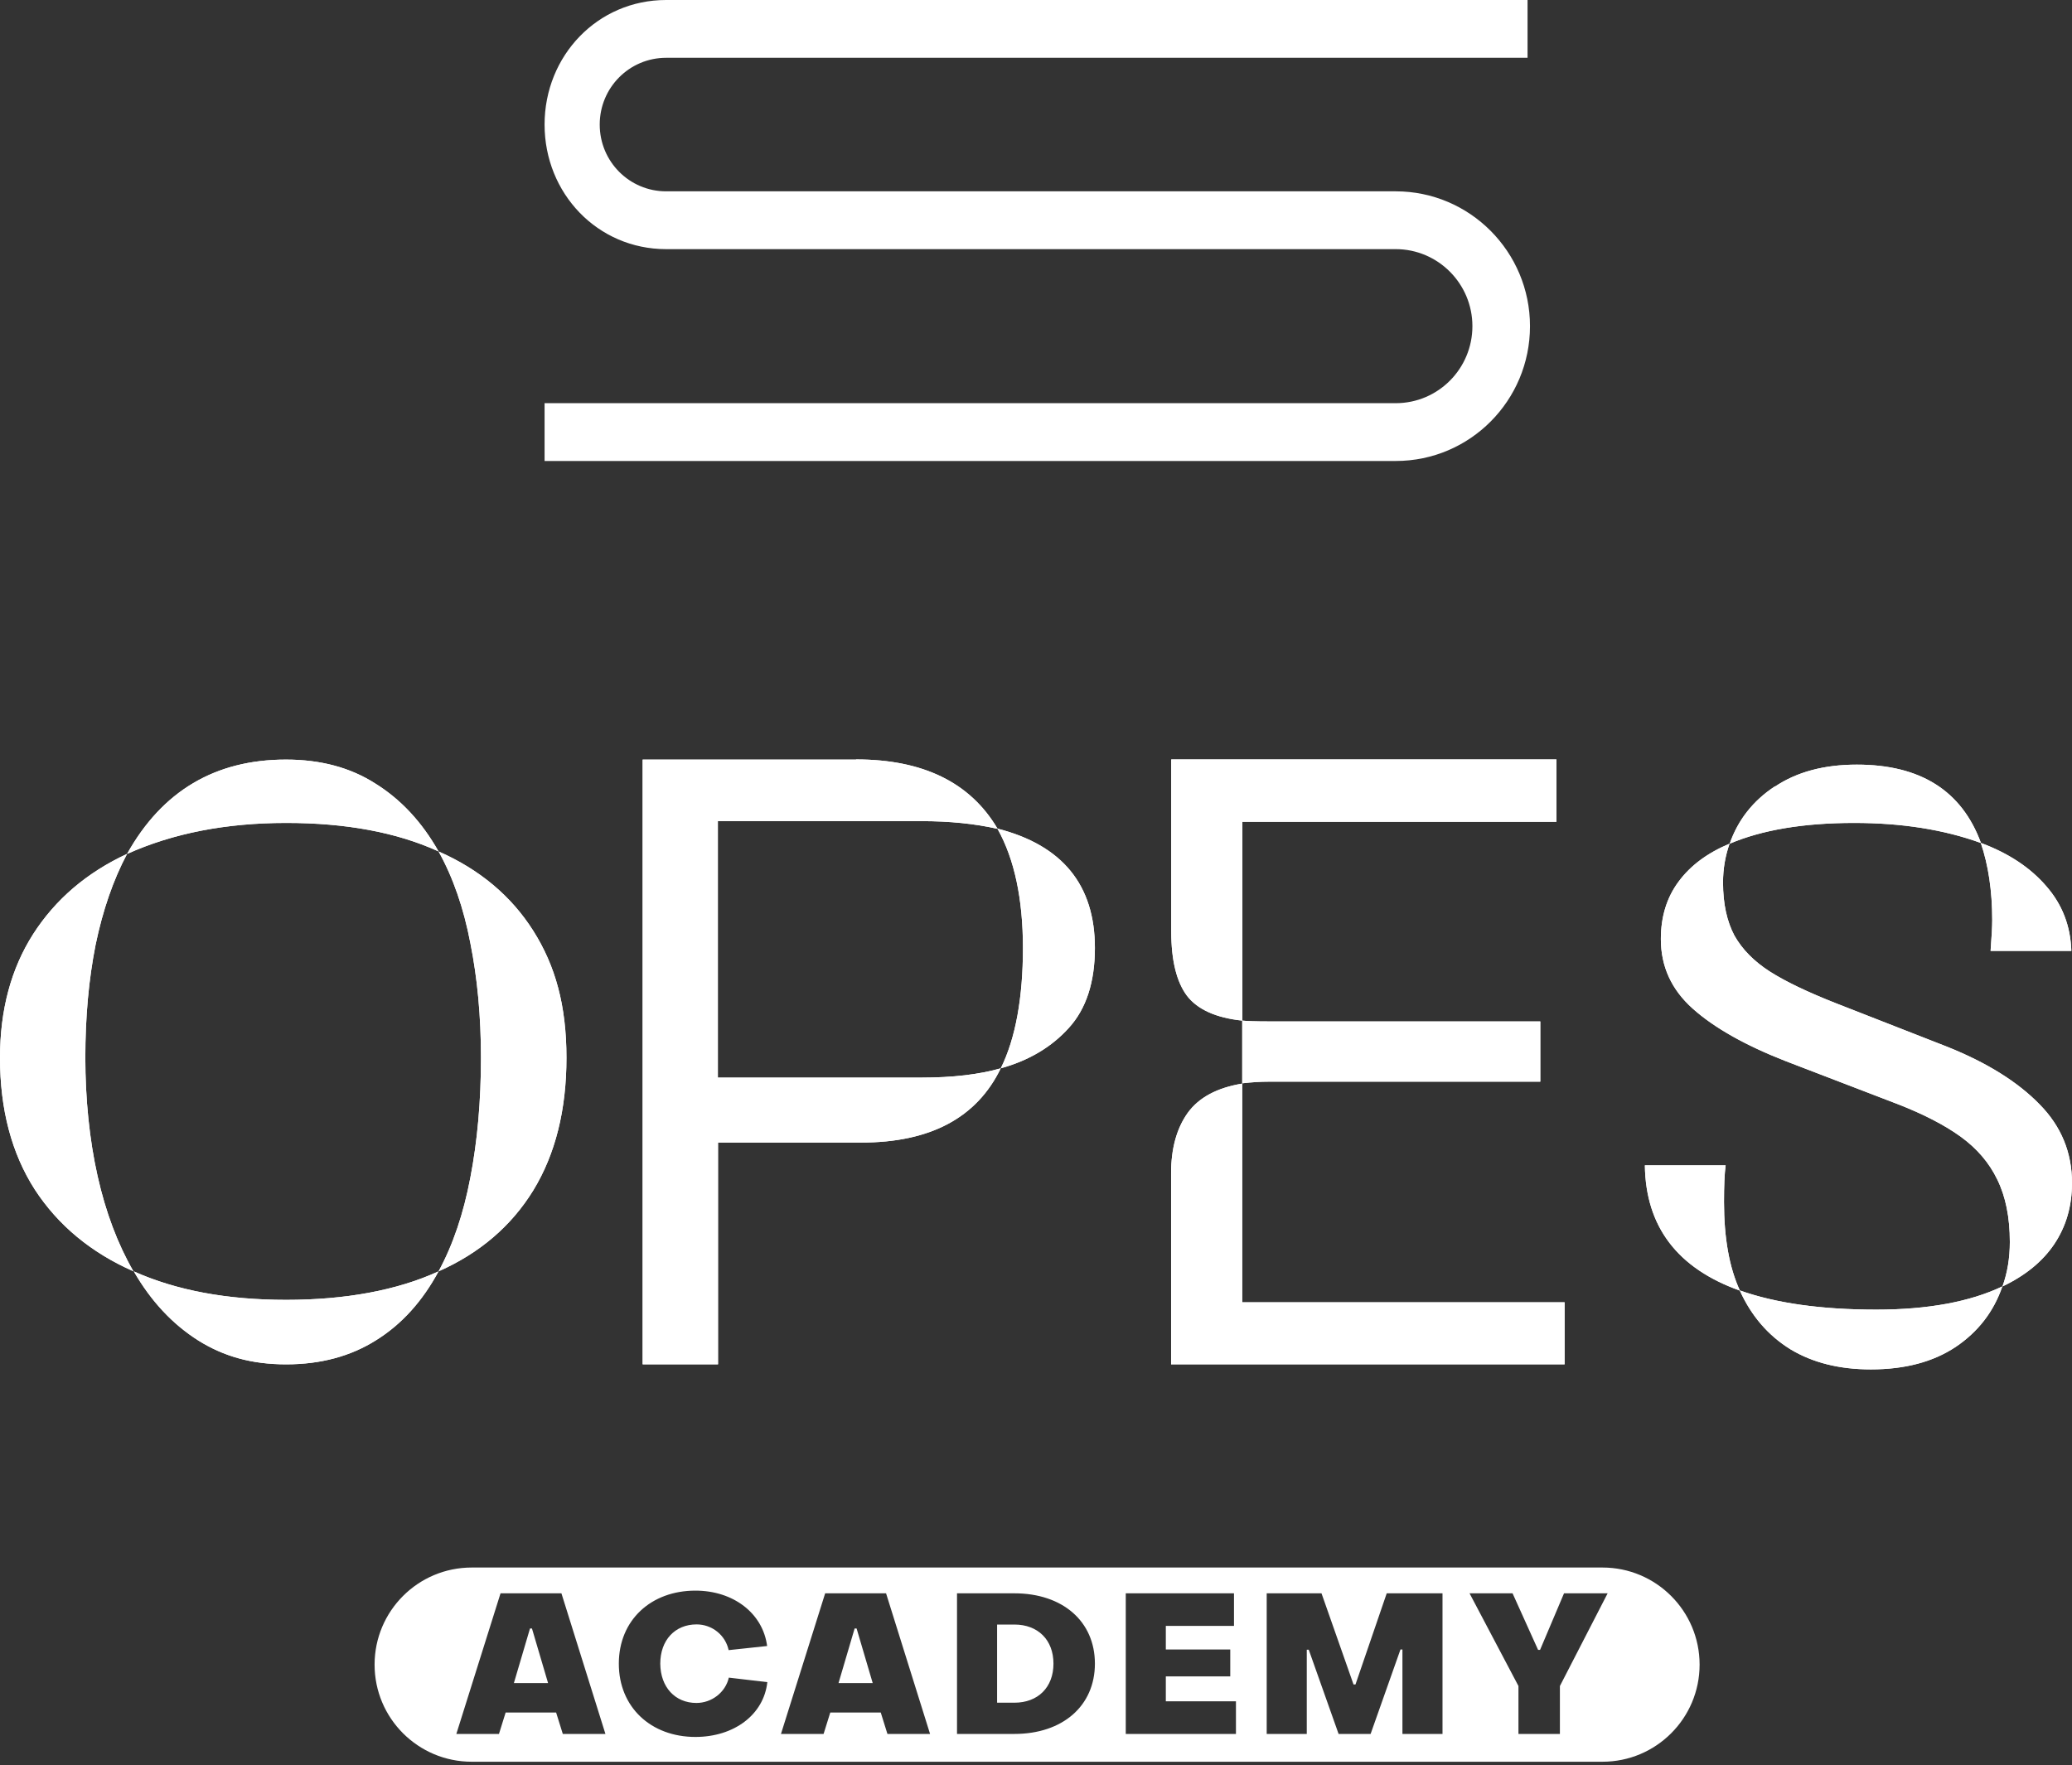 <?xml version="1.0" encoding="UTF-8"?> <svg xmlns="http://www.w3.org/2000/svg" width="500" height="426" viewBox="0 0 500 426" fill="none"><rect x="0" y="0" width="500" height="426" fill="#333333" stroke="none"/><path fill-rule="evenodd" clip-rule="evenodd" d="M369.208 78.721C369.208 96.682 354.72 111.263 336.806 111.263H131.413V97.311H336.806C347.043 97.311 355.31 88.979 355.31 78.721C355.31 68.464 347.003 60.132 336.806 60.132H160.743C144.208 60.132 131.413 46.69 131.413 30.066C131.413 13.441 144.208 0 160.743 0H368.617V13.952H160.743C151.885 13.952 144.72 21.144 144.72 30.066C144.72 38.987 151.885 46.179 160.743 46.179H336.806C354.68 46.179 369.208 60.76 369.208 78.721Z" fill="white" style="fill:white;fill-opacity:1;"></path><path fill-rule="evenodd" clip-rule="evenodd" d="M428.268 189.817C423.032 193.276 419.409 197.874 417.402 203.612C412.047 205.852 407.953 208.878 405.079 212.769C402.205 216.621 400.787 221.258 400.787 226.643C400.787 233.285 403.346 238.866 408.504 243.464C413.661 248.062 421.102 252.267 430.827 256.08L457.953 266.495C464.213 268.931 469.291 271.565 473.15 274.355C477.047 277.185 480 280.604 481.969 284.691C483.976 288.779 485 293.77 485 299.744C485 303.635 484.409 307.211 483.228 310.473C475.394 314.207 465.236 316.093 452.756 316.093C439.567 316.093 428.583 314.561 419.843 311.456C417.283 305.875 416.024 298.761 416.024 290.115C416.024 286.263 416.142 283.277 416.417 281.272H396.929C397.126 296.05 404.764 306.111 419.843 311.495C422.638 317.666 426.732 322.382 432.087 325.683C437.441 328.906 443.898 330.517 451.457 330.517C459.685 330.517 466.496 328.709 471.929 325.094C477.362 321.438 481.102 316.565 483.189 310.513C488.74 307.879 492.913 304.46 495.709 300.294C498.583 296.01 500 291.098 500 285.517C500 278.167 497.402 271.84 492.165 266.534C486.929 261.15 479.528 256.512 469.921 252.66L442.795 242.049C436.142 239.416 430.866 236.901 427.047 234.464C423.268 232.027 420.433 229.158 418.543 225.817C416.732 222.398 415.787 218.154 415.787 213.005C415.787 209.782 416.299 206.677 417.362 203.651C425.197 200.311 435.236 198.621 447.441 198.621C458.937 198.621 469.094 200.232 477.992 203.455C479.803 208.76 480.748 214.97 480.748 222.044C480.748 223.499 480.63 225.975 480.354 229.512H499.843C499.646 223.459 497.638 218.272 493.78 213.87C489.921 209.389 484.685 205.931 478.032 203.455C473.386 190.839 463.425 184.551 448.071 184.551C440.157 184.551 433.583 186.319 428.307 189.856L428.268 189.817ZM299.764 261.503V314.325H377.559V329.299H282.598V283.198C282.598 277.224 283.937 272.39 286.575 268.656C289.252 264.923 293.622 262.565 299.724 261.543L299.764 261.503ZM299.764 261.503V246.333C300.945 246.451 303.071 246.529 306.063 246.529H371.693V261.071H306.063C304.252 261.071 302.165 261.189 299.764 261.464V261.503ZM299.764 246.333C293.465 245.665 288.976 243.66 286.417 240.32C283.898 236.94 282.638 231.752 282.638 224.835V183.293H375.591V198.346H299.803V246.294L299.764 246.333ZM240.709 200.036C244.803 207.346 246.85 216.975 246.85 228.844C246.85 240.713 245.079 250.656 241.496 257.848C236.26 259.342 229.882 260.089 222.402 260.089H173.228V198.188H222.402C229.213 198.188 235.276 198.817 240.669 200.036H240.709ZM206.575 183.332H155.079V329.299H173.268V275.77H207.795C224.488 275.77 235.709 269.796 241.496 257.848C248.307 255.962 253.78 252.7 257.953 248.062C262.126 243.464 264.213 237.018 264.213 228.804C264.213 213.595 256.378 204.005 240.709 199.996C234.134 188.874 222.756 183.293 206.575 183.293V183.332ZM105.827 306.858C115.748 302.456 123.386 295.932 128.701 287.285C134.016 278.56 136.693 267.91 136.693 255.294C136.693 242.678 134.016 233.088 128.701 224.678C123.386 216.267 115.748 209.861 105.827 205.498C109.331 211.787 111.89 219.175 113.504 227.625C115.197 236.075 116.063 245.311 116.063 255.294C116.063 265.787 115.197 275.456 113.504 284.22C111.85 292.945 109.291 300.491 105.827 306.858ZM105.827 306.858C101.929 314.089 96.929 319.631 90.748 323.482C84.646 327.334 77.402 329.299 69.055 329.299C60.709 329.299 53.937 327.373 47.756 323.482C41.575 319.552 36.417 314.01 32.283 306.858C42.559 311.456 54.803 313.735 69.055 313.735C83.307 313.735 95.787 311.456 105.827 306.858ZM32.244 306.858C21.968 302.338 14.016 295.735 8.386 287.089C2.795 278.364 0 267.752 0 255.294C0 243.739 2.677 233.796 7.992 225.464C13.386 217.053 20.945 210.608 30.669 206.088C27.323 212.376 24.803 219.686 23.071 228.018C21.417 236.35 20.591 245.429 20.591 255.294C20.591 265.158 21.575 275.062 23.543 283.827C25.512 292.63 28.425 300.294 32.205 306.858H32.244ZM30.669 206.088C39.134 190.918 51.929 183.332 69.016 183.332C77.362 183.332 84.567 185.258 90.63 189.149C96.732 192.961 101.811 198.385 105.827 205.498C95.748 200.9 83.504 198.621 69.055 198.621C54.606 198.621 41.811 201.097 30.709 206.088H30.669Z" fill="white" style="fill:white;fill-opacity:1;"></path><path fill-rule="evenodd" clip-rule="evenodd" d="M428.268 189.817C423.032 193.276 419.409 197.874 417.402 203.612C412.047 205.852 407.953 208.878 405.079 212.769C402.205 216.621 400.787 221.258 400.787 226.643C400.787 233.285 403.346 238.866 408.504 243.464C413.661 248.062 421.102 252.267 430.827 256.08L457.953 266.495C464.213 268.931 469.291 271.565 473.15 274.355C477.047 277.185 480 280.604 481.969 284.691C483.976 288.779 485 293.77 485 299.744C485 303.635 484.409 307.211 483.228 310.473C475.394 314.207 465.236 316.093 452.756 316.093C439.567 316.093 428.583 314.561 419.843 311.456C417.283 305.875 416.024 298.761 416.024 290.115C416.024 286.263 416.142 283.277 416.417 281.272H396.929C397.126 296.05 404.764 306.111 419.843 311.495C422.638 317.666 426.732 322.382 432.087 325.683C437.441 328.906 443.898 330.517 451.457 330.517C459.685 330.517 466.496 328.709 471.929 325.094C477.362 321.438 481.102 316.565 483.189 310.513C488.74 307.879 492.913 304.46 495.709 300.294C498.583 296.01 500 291.098 500 285.517C500 278.167 497.402 271.84 492.165 266.534C486.929 261.15 479.528 256.512 469.921 252.66L442.795 242.049C436.142 239.416 430.866 236.901 427.047 234.464C423.268 232.027 420.433 229.158 418.543 225.817C416.732 222.398 415.787 218.154 415.787 213.005C415.787 209.782 416.299 206.677 417.362 203.651C425.197 200.311 435.236 198.621 447.441 198.621C458.937 198.621 469.094 200.232 477.992 203.455C479.803 208.76 480.748 214.97 480.748 222.044C480.748 223.499 480.63 225.975 480.354 229.512H499.843C499.646 223.459 497.638 218.272 493.78 213.87C489.921 209.389 484.685 205.931 478.032 203.455C473.386 190.839 463.425 184.551 448.071 184.551C440.157 184.551 433.583 186.319 428.307 189.856L428.268 189.817ZM299.764 261.503V314.325H377.559V329.299H282.598V283.198C282.598 277.224 283.937 272.39 286.575 268.656C289.252 264.923 293.622 262.565 299.724 261.543L299.764 261.503ZM299.764 261.503V246.333C300.945 246.451 303.071 246.529 306.063 246.529H371.693V261.071H306.063C304.252 261.071 302.165 261.189 299.764 261.464V261.503ZM299.764 246.333C293.465 245.665 288.976 243.66 286.417 240.32C283.898 236.94 282.638 231.752 282.638 224.835V183.293H375.591V198.346H299.803V246.294L299.764 246.333ZM240.709 200.036C244.803 207.346 246.85 216.975 246.85 228.844C246.85 240.713 245.079 250.656 241.496 257.848C236.26 259.342 229.882 260.089 222.402 260.089H173.228V198.188H222.402C229.213 198.188 235.276 198.817 240.669 200.036H240.709ZM206.575 183.332H155.079V329.299H173.268V275.77H207.795C224.488 275.77 235.709 269.796 241.496 257.848C248.307 255.962 253.78 252.7 257.953 248.062C262.126 243.464 264.213 237.018 264.213 228.804C264.213 213.595 256.378 204.005 240.709 199.996C234.134 188.874 222.756 183.293 206.575 183.293V183.332ZM105.827 306.858C115.748 302.456 123.386 295.932 128.701 287.285C134.016 278.56 136.693 267.91 136.693 255.294C136.693 242.678 134.016 233.088 128.701 224.678C123.386 216.267 115.748 209.861 105.827 205.498C109.331 211.787 111.89 219.175 113.504 227.625C115.197 236.075 116.063 245.311 116.063 255.294C116.063 265.787 115.197 275.456 113.504 284.22C111.85 292.945 109.291 300.491 105.827 306.858ZM105.827 306.858C101.929 314.089 96.929 319.631 90.748 323.482C84.646 327.334 77.402 329.299 69.055 329.299C60.709 329.299 53.937 327.373 47.756 323.482C41.575 319.552 36.417 314.01 32.283 306.858C42.559 311.456 54.803 313.735 69.055 313.735C83.307 313.735 95.787 311.456 105.827 306.858ZM32.244 306.858C21.968 302.338 14.016 295.735 8.386 287.089C2.795 278.364 0 267.752 0 255.294C0 243.739 2.677 233.796 7.992 225.464C13.386 217.053 20.945 210.608 30.669 206.088C27.323 212.376 24.803 219.686 23.071 228.018C21.417 236.35 20.591 245.429 20.591 255.294C20.591 265.158 21.575 275.062 23.543 283.827C25.512 292.63 28.425 300.294 32.205 306.858H32.244ZM30.669 206.088C39.134 190.918 51.929 183.332 69.016 183.332C77.362 183.332 84.567 185.258 90.63 189.149C96.732 192.961 101.811 198.385 105.827 205.498C95.748 200.9 83.504 198.621 69.055 198.621C54.606 198.621 41.811 201.097 30.709 206.088H30.669Z" fill="white" style="fill:white;fill-opacity:1;"></path><path fill-rule="evenodd" clip-rule="evenodd" d="M113.828 378.338C100.885 378.338 90.392 388.831 90.392 401.775C90.392 414.719 100.885 425.212 113.828 425.212H386.699C399.642 425.212 410.135 414.719 410.135 401.775C410.135 388.831 399.642 378.338 386.699 378.338H113.828ZM366.422 406.936V418.502H376.424V406.936L387.942 384.563H377.419L371.636 398.215H371.162L365 384.563H354.62L366.422 406.936ZM305.672 418.502V384.563H318.896L326.623 406.557H327.097L334.633 384.563H348.095V418.502H338.425V398.12H337.951L330.746 418.502H323.02L315.815 398.167H315.341V418.502H305.672ZM271.66 384.563V418.502H298.251V410.633H281.329V404.614H296.876V398.12H281.329V392.432H297.777V384.563H271.66ZM230.94 418.502V384.563H244.781C256.442 384.563 264.215 391.342 264.215 401.533C264.215 411.724 256.442 418.502 244.781 418.502H230.94ZM240.61 410.965H244.781C250.469 410.965 254.214 407.268 254.214 401.533C254.214 395.797 250.469 392.1 244.781 392.1H240.61V410.965ZM199.123 384.563L188.458 418.502H198.744L200.355 413.335H212.537L214.149 418.502H224.435L213.817 384.563H199.123ZM210.594 406.225H202.346L206.233 393.048H206.707L210.594 406.225ZM167.817 419.227C157.105 419.227 149.331 412.069 149.331 401.546C149.331 391.023 157.105 383.913 167.817 383.913C176.918 383.913 184.075 389.317 185.118 397.28L175.828 398.276C175.069 394.673 171.846 392.066 168.101 392.066C162.887 392.066 159.332 395.858 159.332 401.546C159.38 407.234 162.935 411.026 168.054 411.026C171.751 411.026 175.069 408.467 175.875 404.912L185.166 406.002C184.312 413.87 177.108 419.227 167.817 419.227ZM120.785 384.563L110.12 418.502H120.406L122.017 413.335H134.199L135.811 418.502H146.097L135.479 384.563H120.785ZM132.256 406.225H124.008L127.895 393.048H128.369L132.256 406.225Z" fill="white" style="fill:white;fill-opacity:1;"></path></svg> 